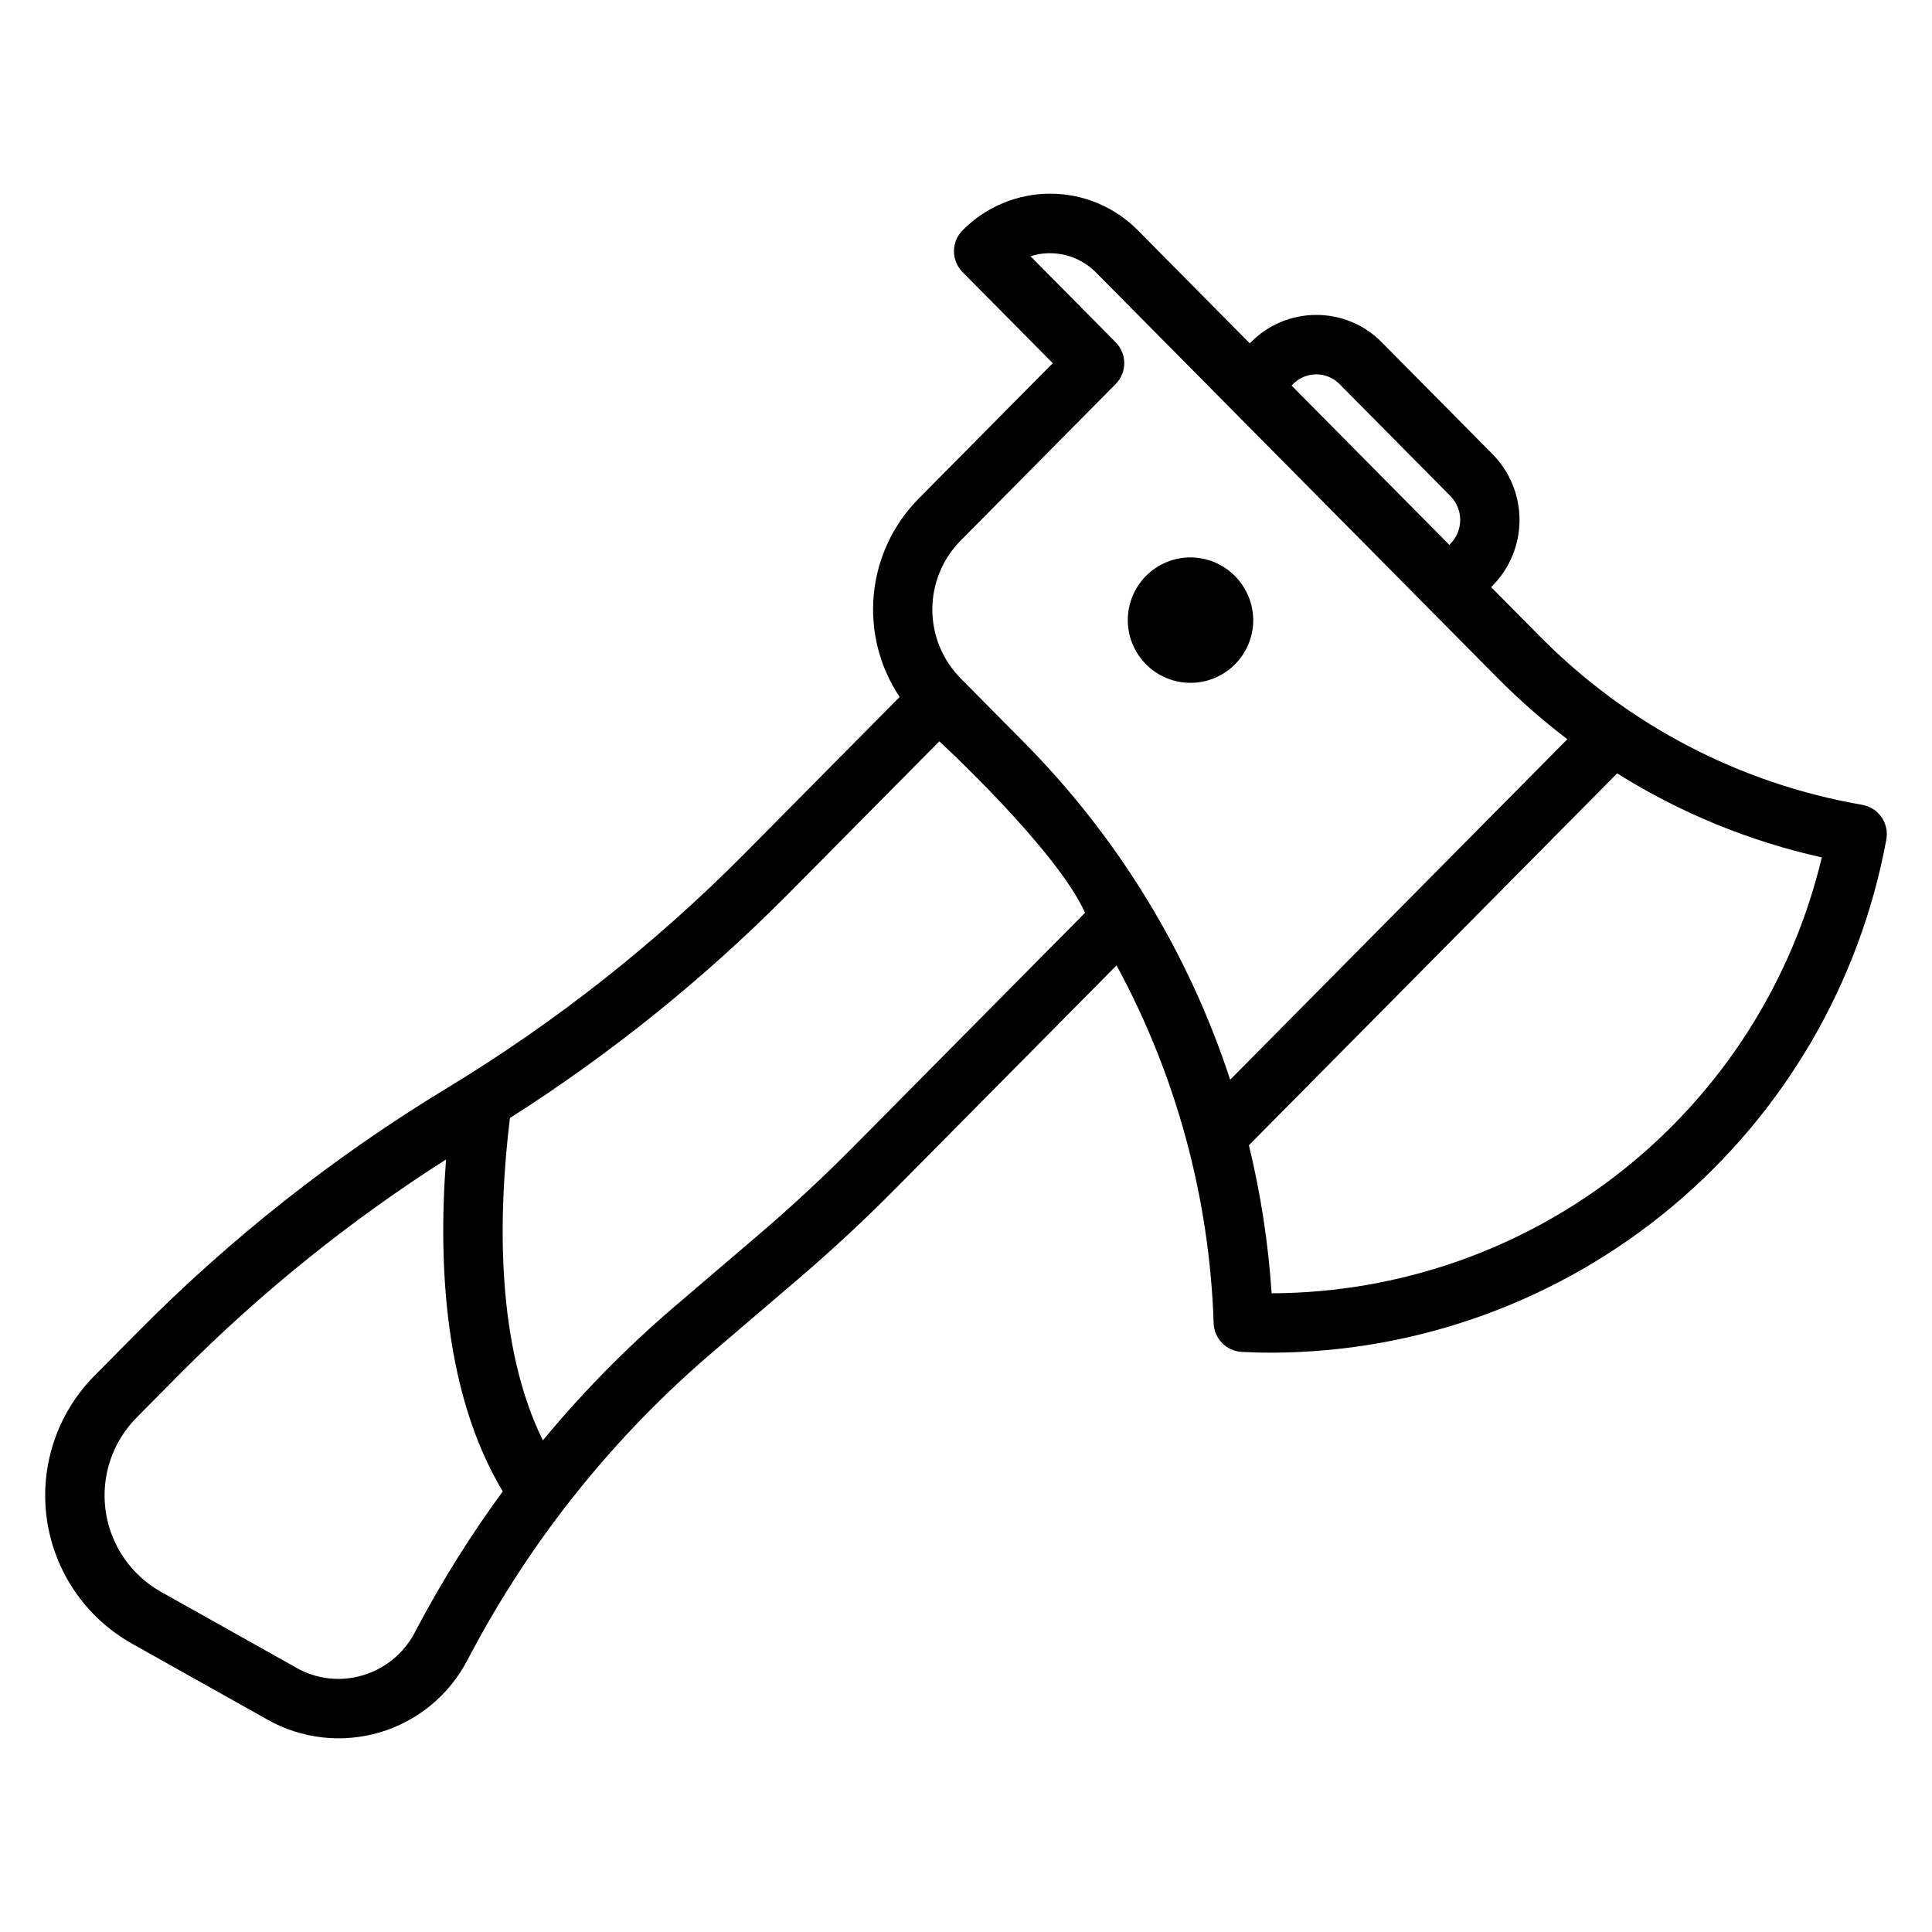 <?xml version="1.0" encoding="UTF-8"?>
<!-- Uploaded to: ICON Repo, www.iconrepo.com, Generator: ICON Repo Mixer Tools -->
<svg fill="#000000" width="800px" height="800px" version="1.1" viewBox="144 144 512 512" xmlns="http://www.w3.org/2000/svg">
 <path d="m476.12 308.5c-0.043 4.398-1.828 8.602-4.965 11.688-3.137 3.086-7.367 4.801-11.766 4.769-4.398-0.027-8.605-1.797-11.703-4.926-3.094-3.125-4.824-7.352-4.809-11.75 0.016-4.398 1.773-8.613 4.887-11.719 3.117-3.102 7.336-4.848 11.734-4.848 4.43 0.023 8.672 1.805 11.785 4.949 3.117 3.148 4.859 7.406 4.836 11.836zm167.78 57.98c-7.023 38.074-27.121 72.496-56.824 97.324-29.703 24.832-67.145 38.508-105.86 38.672-2.699 0-5.402-0.066-8.109-0.203-4.086-0.203-7.34-3.508-7.477-7.598-1.082-33.184-9.895-65.656-25.734-94.836l-58.469 59.047c-8.32 8.402-17.074 16.535-26.016 24.172l-22.617 19.324h0.004c-26.086 22.273-47.75 49.258-63.855 79.543l-1.176 2.203c-4.832 9.188-13.18 16.031-23.137 18.973-9.957 2.938-20.68 1.727-29.727-3.367l-36.074-20.234c-12.203-6.91-20.492-19.109-22.426-33-1.93-13.891 2.723-27.887 12.578-37.863l11.605-11.719c24.562-24.809 52.078-46.504 81.93-64.602 28.75-17.43 55.246-38.324 78.902-62.211l40.996-41.398c-5.336-7.981-7.758-17.551-6.859-27.105 0.898-9.555 5.062-18.508 11.789-25.352l35.645-36-23.895-24.133c-3.039-3.066-3.039-8.008-0.004-11.078 6.133-6.211 14.496-9.711 23.227-9.711 8.73 0 17.094 3.5 23.227 9.711l29.664 29.957 0.285-0.285-0.004-0.004c4.57-4.648 10.824-7.262 17.348-7.246 6.519-0.016 12.77 2.598 17.336 7.246l29.387 29.676v0.004c4.566 4.641 7.125 10.895 7.125 17.406 0 6.512-2.559 12.762-7.125 17.406l-0.395 0.395 12.855 12.984 0.004-0.004c23.121 23.469 53.016 39.105 85.48 44.715 2.07 0.359 3.914 1.535 5.113 3.262 1.203 1.727 1.66 3.863 1.277 5.934zm-157.62-120.3 41.812 42.219 0.285-0.285c3.453-3.512 3.453-9.145 0-12.656l-29.387-29.672c-1.625-1.652-3.844-2.582-6.16-2.582-2.316 0-4.535 0.93-6.16 2.582zm-87.75 77.539 16.84 17.008h-0.004c24.914 25.152 43.625 55.766 54.641 89.41l89.355-90.234c-6.547-4.981-12.734-10.414-18.52-16.254l-106.49-107.54c-2.219-2.215-5.004-3.773-8.051-4.519-3.043-0.742-6.234-0.637-9.227 0.301l22.586 22.809c3.039 3.066 3.039 8.012 0 11.078l-41.133 41.539h0.004c-4.777 4.856-7.453 11.391-7.453 18.199 0 6.809 2.676 13.344 7.453 18.199zm-121.29 215.52c-15.273-25.402-17.207-59.379-15.035-87.969l-0.004-0.004c-25.496 16.258-49.117 35.281-70.438 56.727l-11.602 11.719c-6.402 6.481-9.422 15.574-8.176 24.598 1.246 9.023 6.621 16.957 14.539 21.461l36.074 20.238c5.309 3.004 11.613 3.723 17.465 1.988 5.938-1.73 10.918-5.797 13.801-11.266l1.176-2.203 0.004-0.004c6.547-12.273 13.961-24.066 22.195-35.285zm154.31-153.34c-7.594-16.871-38.617-45.445-38.617-45.445l-40.332 40.73h-0.004c-22.227 22.355-46.867 42.18-73.465 59.105-3.191 26.266-3.672 60.238 8.73 85.426 10.535-12.734 22.148-24.543 34.703-35.293l22.617-19.324c8.609-7.356 17.039-15.188 25.055-23.281zm195.25-14.68h-0.004c-19.215-4.277-37.559-11.809-54.238-22.266l-97.586 98.547c3.133 12.879 5.148 26.008 6.023 39.234h0.219c33.703-0.152 66.375-11.621 92.777-32.57 26.398-20.949 44.996-50.16 52.805-82.945z"/>
</svg>